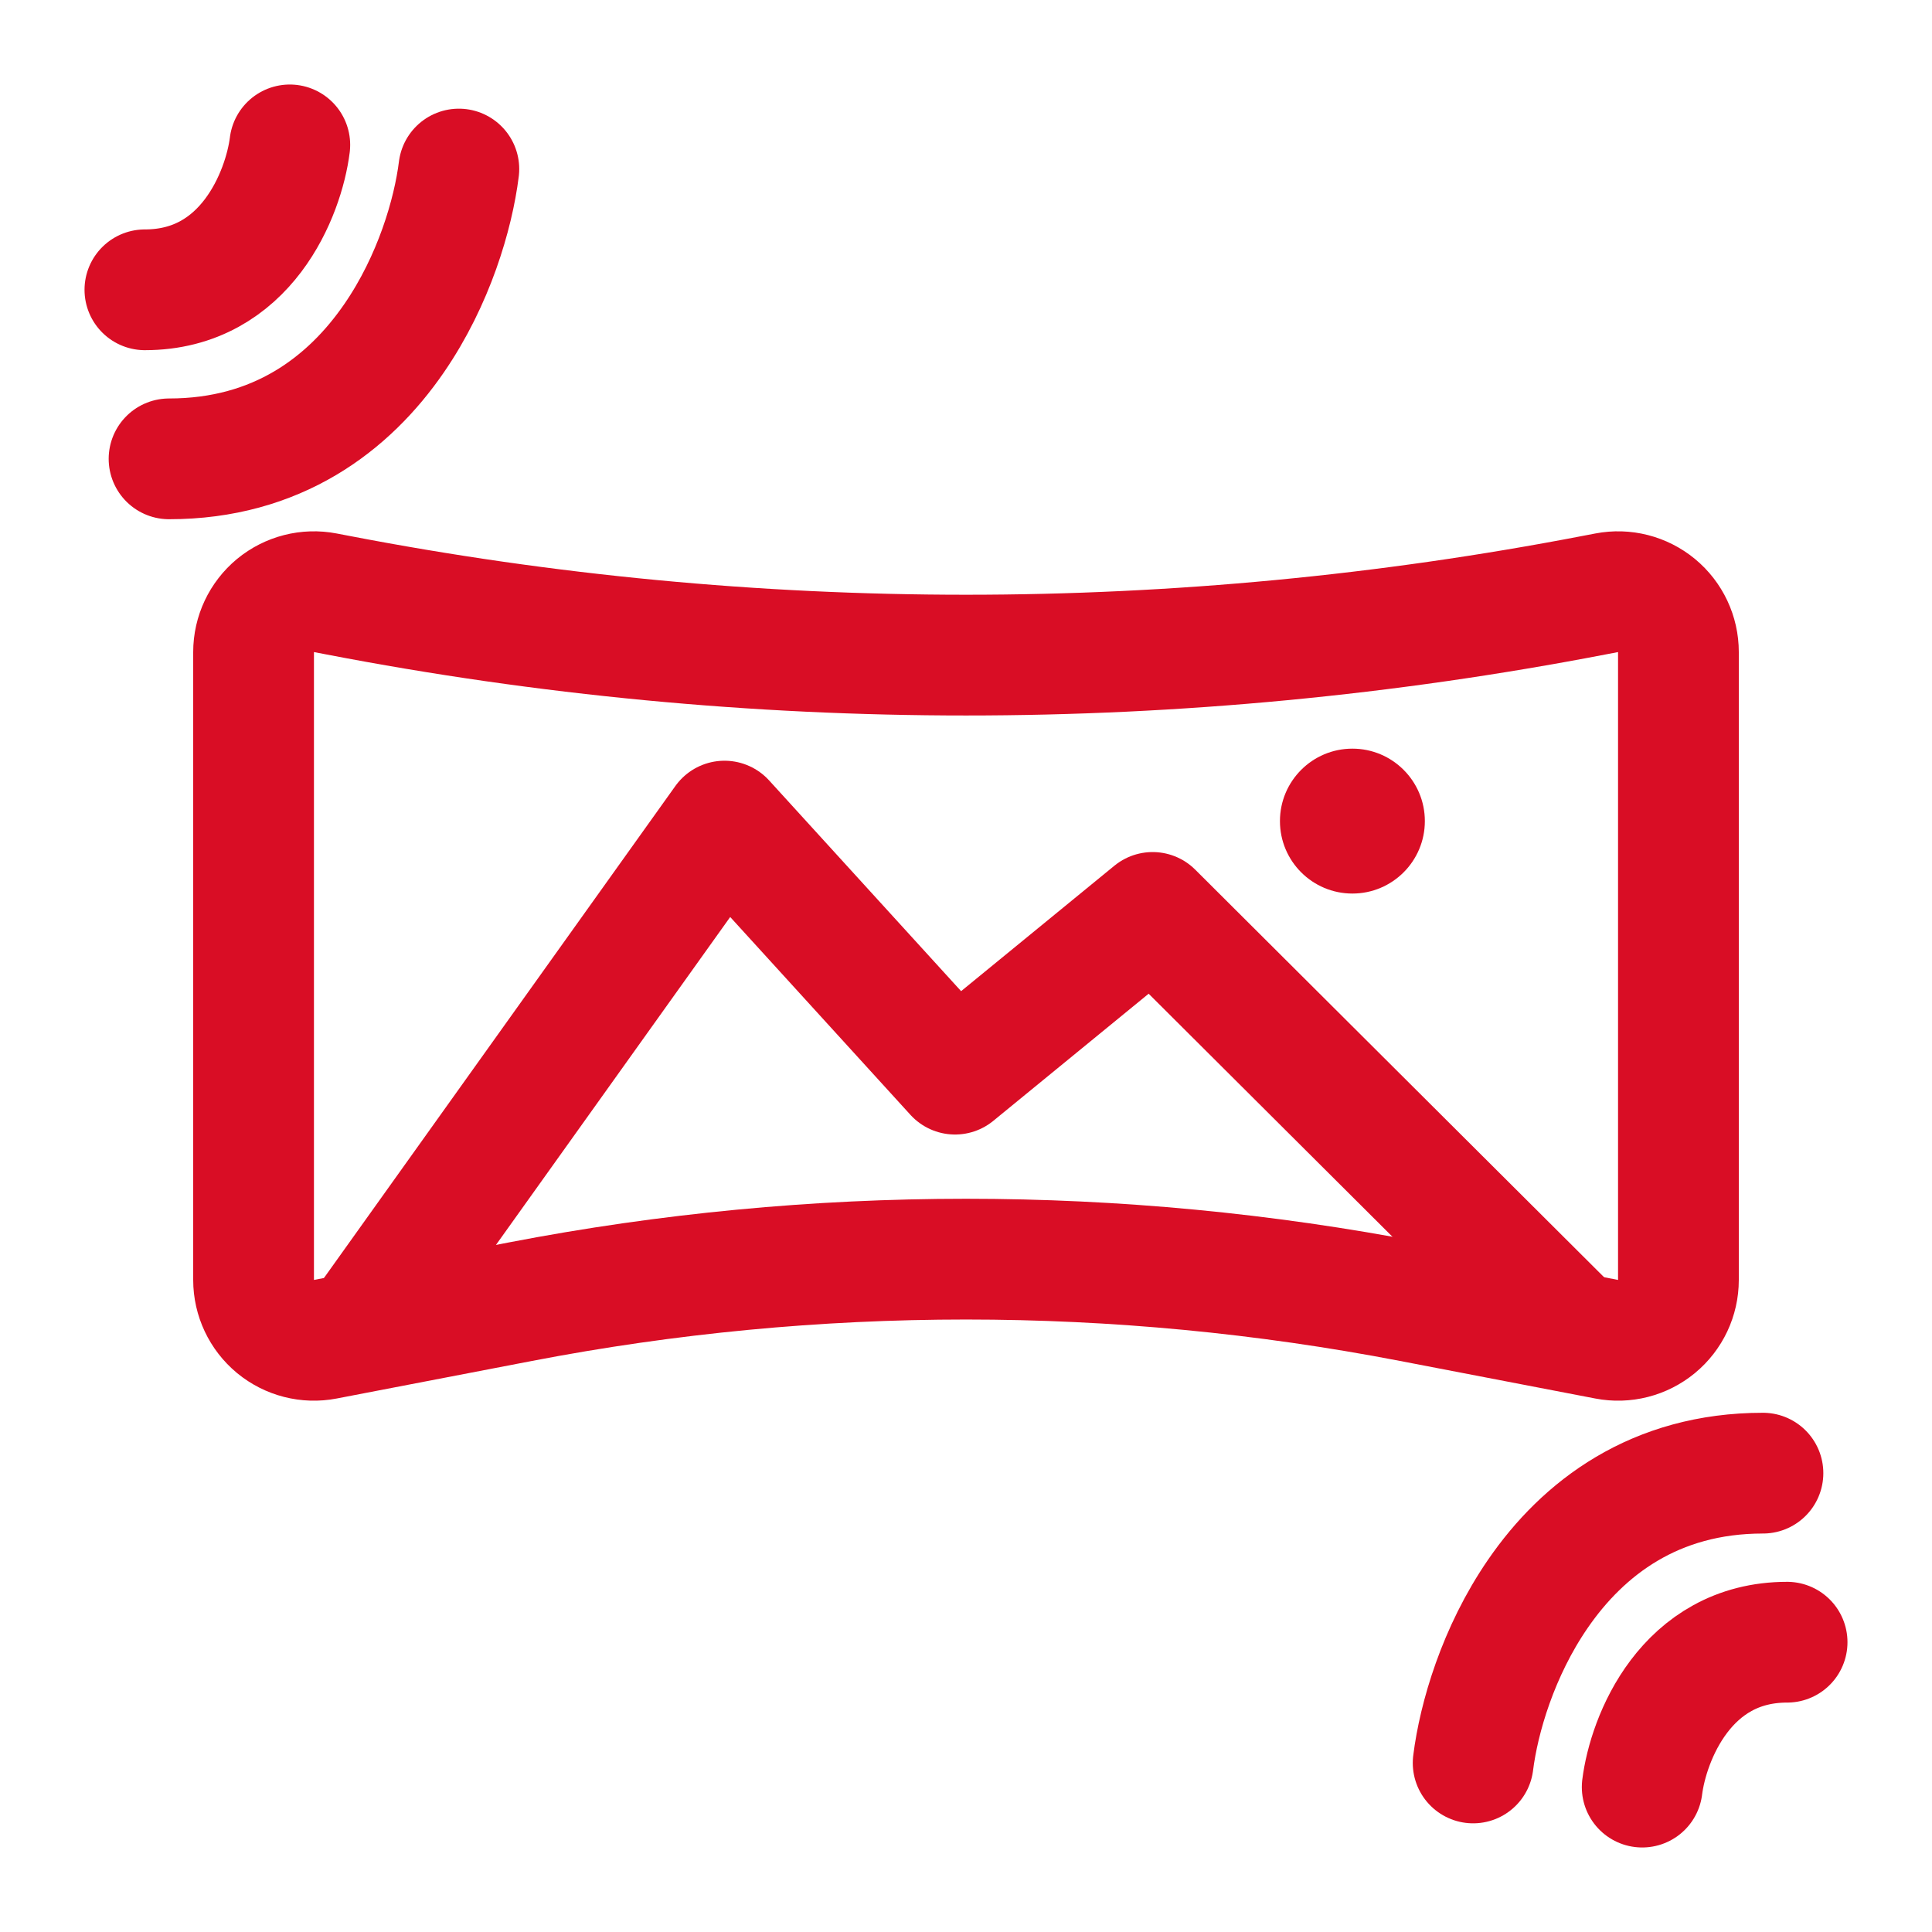 <svg width="40" height="40" viewBox="0 0 40 40" fill="none" xmlns="http://www.w3.org/2000/svg">
<path d="M6.736 12.273C6.37 12.202 5.992 12.299 5.704 12.536C5.417 12.774 5.25 13.127 5.25 13.5V26.5C5.25 26.873 5.417 27.226 5.704 27.464C5.992 27.701 6.37 27.798 6.736 27.727L10.78 26.949C16.871 25.776 23.129 25.776 29.22 26.949L33.264 27.727C33.63 27.798 34.008 27.701 34.296 27.464C34.584 27.226 34.75 26.873 34.75 26.5V13.5C34.75 13.127 34.584 12.774 34.296 12.536C34.008 12.299 33.63 12.202 33.264 12.273L33.002 12.323C24.413 13.977 15.587 13.977 6.998 12.323L6.736 12.273Z" stroke="#D90D25" stroke-width="2.5" stroke-linejoin="round"/>
<circle cx="28" cy="17" r="1.5" fill="#D90D25"/>
<path d="M7.5 27.5L15 17L19.773 22.239L23.864 18.891L32.5 27.5" stroke="#D90D25" stroke-width="2.5" stroke-linejoin="round"/>
<path d="M3.5 9.5C5.738 9.5 7.224 8.364 8.161 7C8.983 5.805 9.383 4.434 9.5 3.5" stroke="#D90D25" stroke-width="2.5" stroke-linecap="round" stroke-linejoin="round"/>
<path d="M36.5 30.5C34.262 30.5 32.776 31.636 31.839 33C31.017 34.195 30.617 35.566 30.5 36.5" stroke="#D90D25" stroke-width="2.5" stroke-linecap="round" stroke-linejoin="round"/>
<path d="M3 6C5.1 6 5.875 4 6 3" stroke="#D90D25" stroke-width="2.5" stroke-linecap="round" stroke-linejoin="round"/>
<path d="M37 34C34.9 34 34.125 36 34 37" stroke="#D90D25" stroke-width="2.5" stroke-linecap="round" stroke-linejoin="round"/>
</svg>
